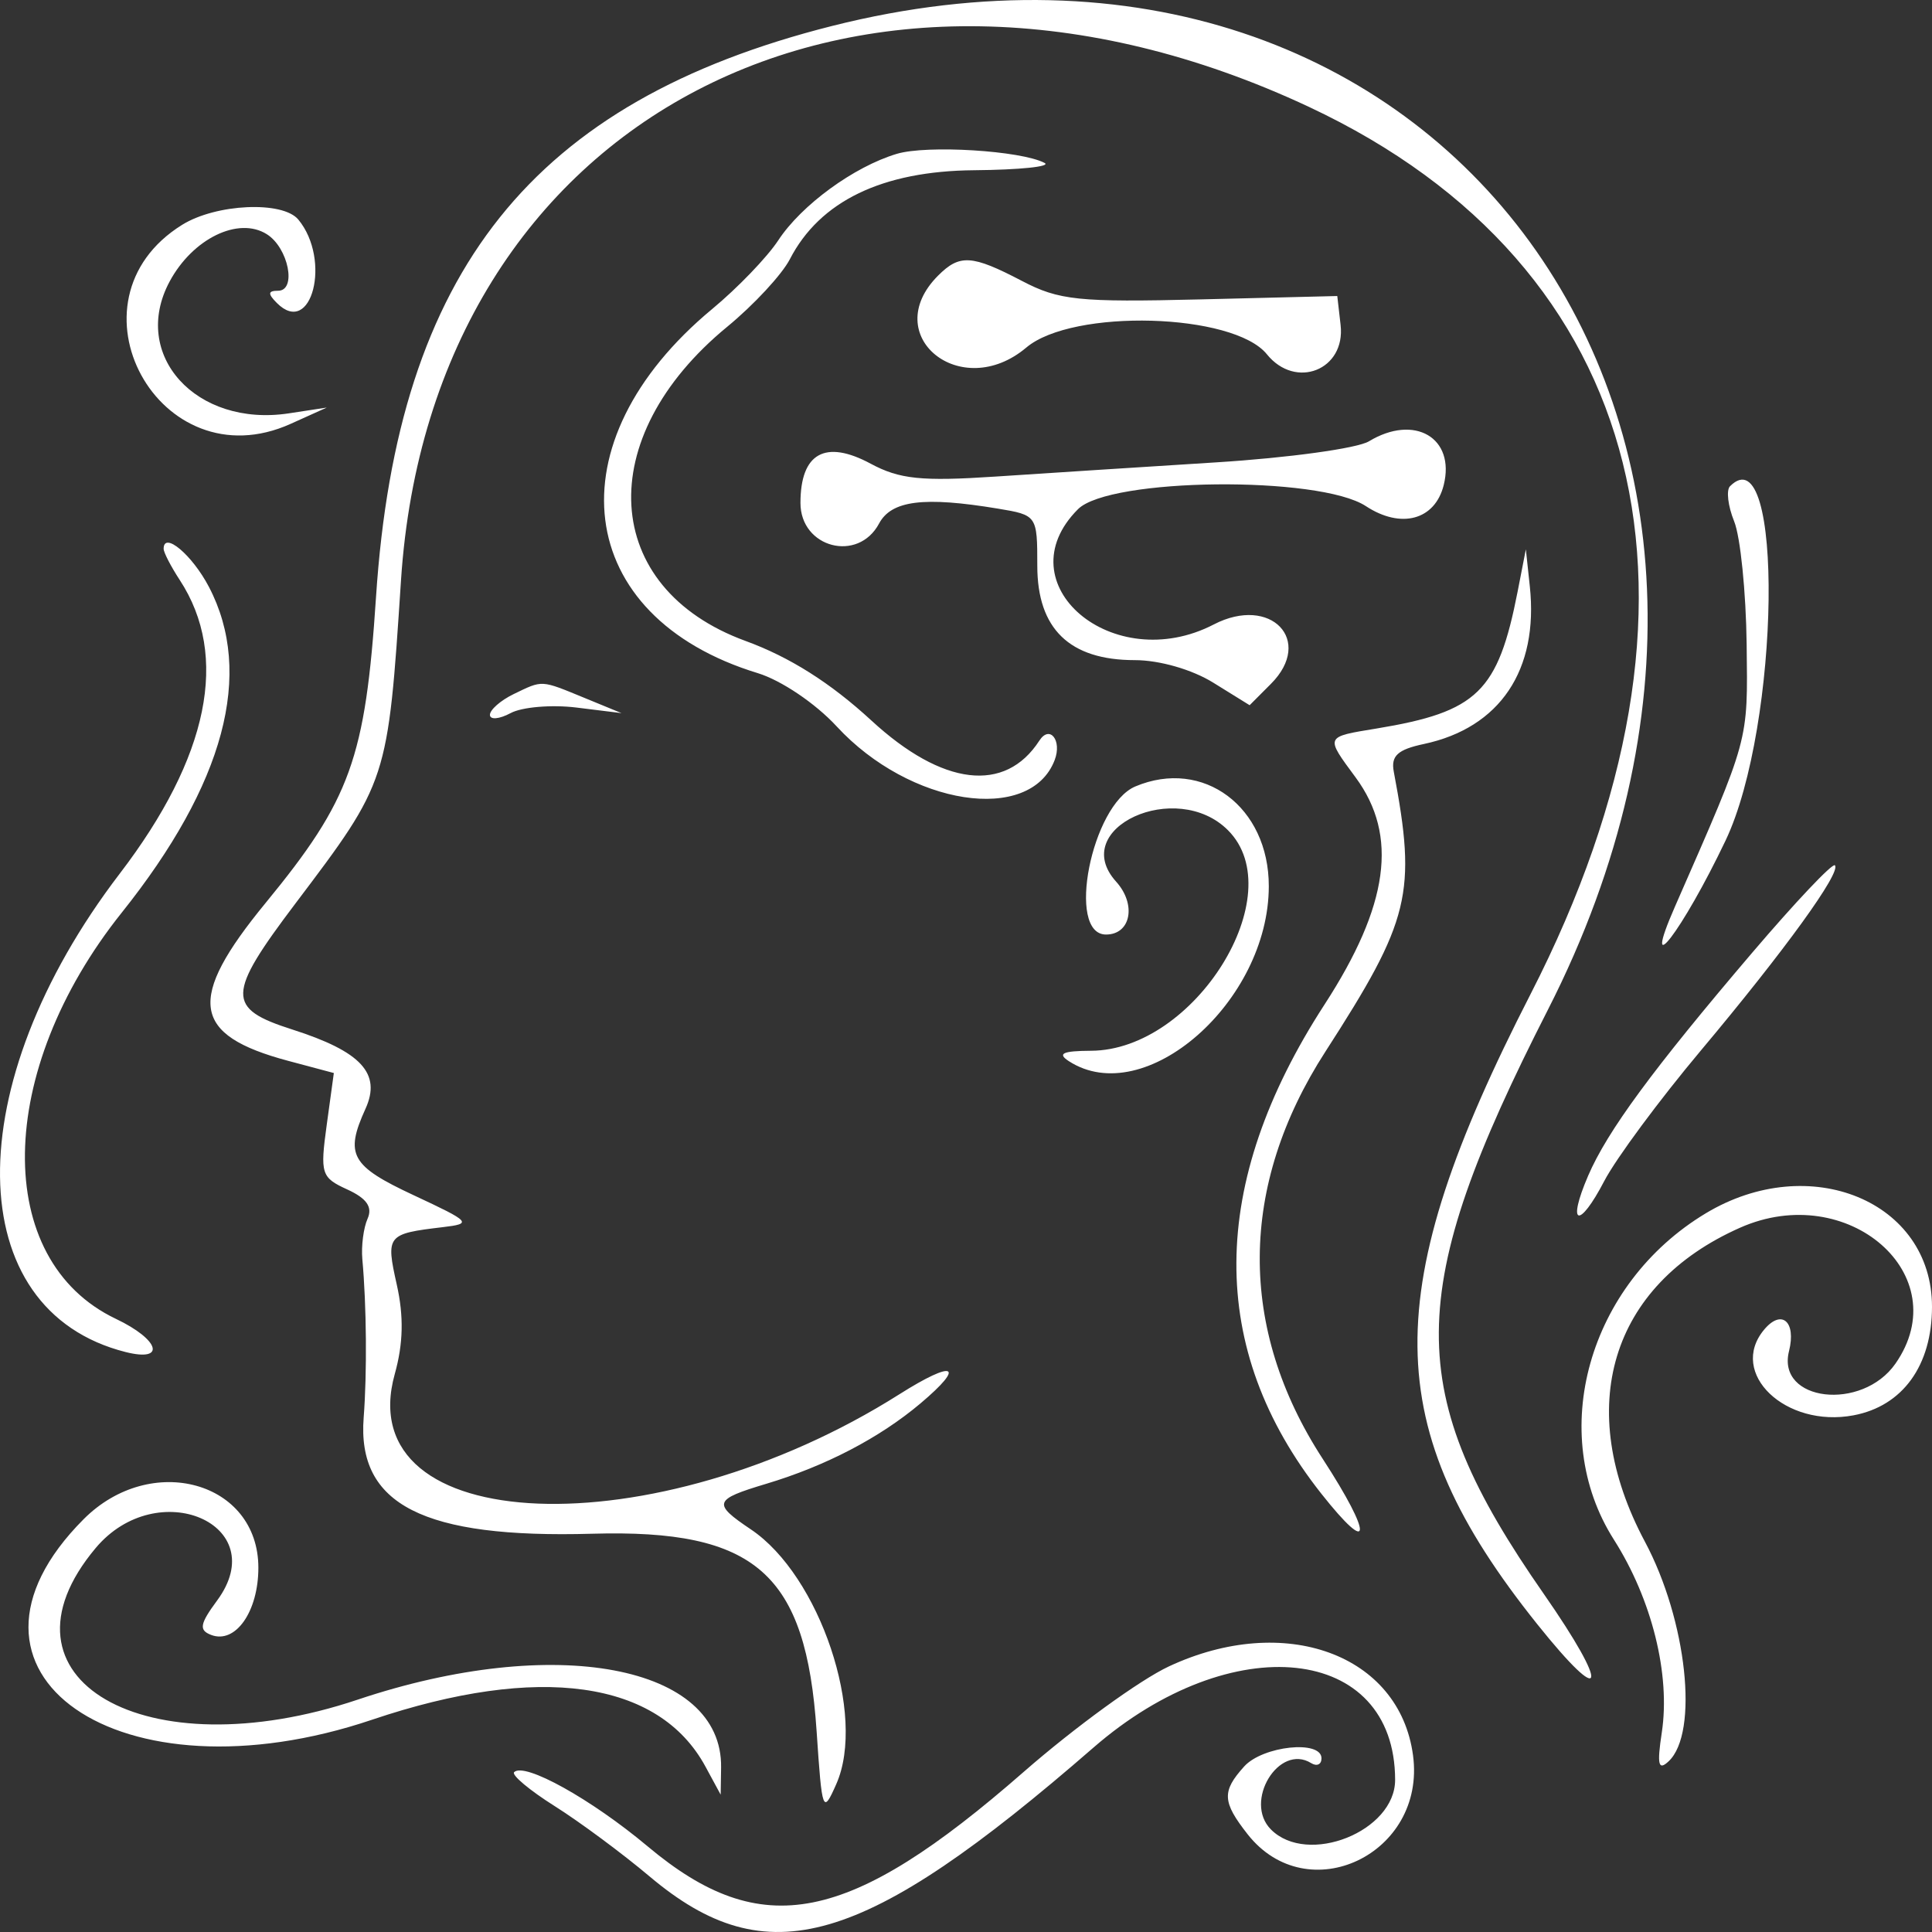 <svg width="63" height="63" viewBox="0 0 63 63" fill="none" xmlns="http://www.w3.org/2000/svg">
<rect x="0" y="0" width="63" height="63" fill="#333333" stroke="none"/>
<path fill-rule="evenodd" clip-rule="evenodd" d="M27.131 0.847C17.367 3.313 12.963 8.826 12.262 19.461C11.915 24.728 11.431 26.071 8.661 29.444C6.075 32.593 6.24 33.75 9.398 34.593L10.886 34.99L10.654 36.682C10.435 38.277 10.474 38.399 11.325 38.787C11.96 39.078 12.155 39.36 11.986 39.741C11.854 40.038 11.777 40.63 11.815 41.056C11.953 42.565 11.971 44.775 11.859 46.222C11.637 49.066 13.806 50.17 19.309 50.013C24.648 49.861 26.284 51.302 26.629 56.456C26.806 59.099 26.832 59.168 27.27 58.177C28.261 55.937 26.735 51.382 24.487 49.873C23.225 49.025 23.266 48.9 24.986 48.385C26.922 47.805 28.685 46.886 30.018 45.761C31.509 44.503 31.119 44.332 29.333 45.462C21.329 50.528 11.386 50.131 12.873 44.805C13.15 43.813 13.17 42.924 12.939 41.893C12.578 40.281 12.617 40.232 14.431 40.017C15.41 39.901 15.363 39.85 13.488 38.974C11.441 38.019 11.237 37.654 11.918 36.156C12.441 35.005 11.78 34.289 9.532 33.571C7.374 32.882 7.385 32.438 9.635 29.46C12.649 25.471 12.647 25.479 13.076 18.923C14.067 3.81 27.947 -3.425 42.689 3.488C53.758 8.678 56.483 19.594 49.911 32.414C44.934 42.123 44.979 46.524 50.124 52.958C52.364 55.76 52.511 55.092 50.34 51.974C45.744 45.376 45.767 42.156 50.473 32.931C60.162 13.937 46.99 -4.168 27.131 0.847ZM29.242 5.017C27.843 5.437 26.134 6.685 25.378 7.837C25.021 8.382 24.052 9.39 23.224 10.076C17.972 14.431 18.682 20.11 24.709 21.95C25.473 22.183 26.592 22.938 27.283 23.687C29.67 26.274 33.589 26.88 34.391 24.786C34.637 24.143 34.231 23.627 33.892 24.151C32.774 25.877 30.735 25.633 28.416 23.496C27.083 22.268 25.755 21.428 24.313 20.901C19.591 19.176 19.304 14.278 23.713 10.656C24.579 9.944 25.498 8.953 25.756 8.453C26.733 6.559 28.769 5.576 31.765 5.551C33.254 5.538 34.287 5.431 34.062 5.313C33.298 4.91 30.225 4.721 29.242 5.017ZM5.938 7.332C1.951 9.811 5.192 15.753 9.478 13.821L10.656 13.29L9.424 13.478C6.394 13.941 4.247 11.572 5.531 9.18C6.283 7.78 7.773 7.054 8.7 7.637C9.406 8.08 9.684 9.481 9.067 9.481C8.737 9.481 8.727 9.578 9.028 9.88C10.16 11.015 10.815 8.473 9.728 7.16C9.218 6.544 7.047 6.642 5.938 7.332ZM30.588 8.989C28.642 10.941 31.335 13.132 33.468 11.332C34.98 10.057 40.223 10.204 41.312 11.553C42.249 12.713 43.884 12.063 43.715 10.597L43.607 9.653L39.145 9.763C35.173 9.86 34.533 9.794 33.323 9.16C31.691 8.307 31.294 8.282 30.588 8.989ZM44.637 14.392C44.259 14.62 42.02 14.929 39.66 15.077C37.3 15.226 34.056 15.434 32.452 15.541C30.051 15.7 29.332 15.626 28.393 15.121C26.91 14.323 26.102 14.775 26.102 16.401C26.102 17.864 27.98 18.356 28.665 17.072C29.068 16.318 30.124 16.185 32.538 16.585C33.816 16.797 33.825 16.809 33.825 18.449C33.825 20.507 34.878 21.526 37.005 21.526C37.807 21.526 38.87 21.831 39.563 22.261L40.749 22.996L41.442 22.301C42.858 20.882 41.436 19.401 39.581 20.362C36.292 22.067 32.719 19.034 35.153 16.603C36.179 15.578 43.02 15.506 44.539 16.504C45.686 17.257 46.792 16.959 47.077 15.82C47.464 14.275 46.125 13.491 44.637 14.392ZM56.413 15.856C56.285 15.985 56.346 16.501 56.549 17.002C56.752 17.503 56.935 19.306 56.956 21.01C56.993 24.235 57.062 23.985 54.62 29.559C53.482 32.155 54.86 30.36 56.266 27.414C58.054 23.666 58.177 14.088 56.413 15.856ZM5.336 17.896C5.336 18.013 5.572 18.471 5.862 18.914C7.484 21.396 6.812 24.685 3.906 28.486C-1.378 35.397 -1.288 42.733 4.099 44.089C5.424 44.422 5.206 43.685 3.779 43.006C-0.251 41.089 -0.163 34.934 3.968 29.762C7.323 25.562 8.288 21.959 6.813 19.138C6.267 18.094 5.336 17.311 5.336 17.896ZM49.488 19.289C48.848 22.56 48.177 23.213 44.894 23.755C43.192 24.035 43.208 23.999 44.208 25.355C45.601 27.247 45.288 29.524 43.19 32.758C39.395 38.61 39.359 43.988 43.085 48.705C44.743 50.803 44.771 50.092 43.13 47.568C40.364 43.311 40.396 38.667 43.221 34.29C45.987 30.002 46.2 29.13 45.449 25.162C45.352 24.648 45.577 24.442 46.43 24.261C48.911 23.733 50.177 21.849 49.885 19.117L49.756 17.913L49.488 19.289ZM16.748 22.634C16.324 22.84 15.976 23.145 15.976 23.311C15.976 23.478 16.28 23.452 16.651 23.253C17.022 23.054 17.988 22.973 18.796 23.072L20.267 23.254L19.065 22.76C17.619 22.166 17.707 22.171 16.748 22.634ZM37.022 25.645C35.594 26.247 34.757 30.474 36.066 30.474C36.877 30.474 37.065 29.491 36.395 28.749C34.822 27.006 38.358 25.383 40.044 27.074C42.126 29.161 38.964 34.25 35.576 34.264C34.651 34.269 34.469 34.354 34.854 34.603C37.328 36.206 41.37 32.669 41.374 28.899C41.377 26.312 39.237 24.712 37.022 25.645ZM57.14 31.063C53.896 34.868 52.412 36.886 51.787 38.34C51.085 39.972 51.486 40.099 52.315 38.508C52.695 37.78 54.11 35.868 55.46 34.259C58.196 30.998 60.051 28.435 59.833 28.216C59.754 28.137 58.542 29.418 57.14 31.063ZM55.62 39.566C51.789 41.872 50.421 46.739 52.629 50.209C53.867 52.157 54.475 54.604 54.189 56.495C54.029 57.552 54.076 57.749 54.413 57.433C55.404 56.503 55.008 52.837 53.639 50.273C51.306 45.902 52.515 41.908 56.739 40.035C60.259 38.473 63.819 41.587 61.807 44.468C60.715 46.03 57.926 45.702 58.337 44.06C58.58 43.089 58.092 42.673 57.521 43.364C56.348 44.78 58.222 46.569 60.44 46.152C62.044 45.851 63 44.527 63 42.61C63 39.172 59.009 37.526 55.62 39.566ZM2.727 49.539C-2.277 54.557 3.904 58.854 12.133 56.078C17.572 54.243 21.48 54.793 23.004 57.606L23.5 58.521L23.514 57.639C23.566 54.293 18.086 53.269 11.662 55.424C4.733 57.748 -0.459 54.742 3.12 50.479C5.135 48.078 8.909 49.709 7.08 52.19C6.515 52.956 6.48 53.157 6.883 53.312C7.677 53.618 8.425 52.555 8.425 51.122C8.425 48.308 4.925 47.336 2.727 49.539ZM38.115 54.34C37.171 54.78 35.043 56.327 33.386 57.775C27.676 62.768 24.844 63.33 21.122 60.21C19.281 58.666 17.099 57.453 16.765 57.788C16.673 57.88 17.269 58.379 18.089 58.896C18.909 59.413 20.301 60.445 21.182 61.188C25.016 64.421 28.155 63.509 35.658 56.985C40.17 53.062 45.487 53.632 45.493 58.038C45.496 59.716 42.642 60.858 41.444 59.657C40.541 58.751 41.701 56.839 42.756 57.493C42.941 57.608 43.092 57.537 43.092 57.337C43.092 56.728 41.178 56.93 40.571 57.602C39.838 58.414 39.855 58.757 40.681 59.81C42.638 62.303 46.508 60.461 46.077 57.24C45.636 53.943 41.888 52.577 38.115 54.34Z" fill="white"/>
</svg>
